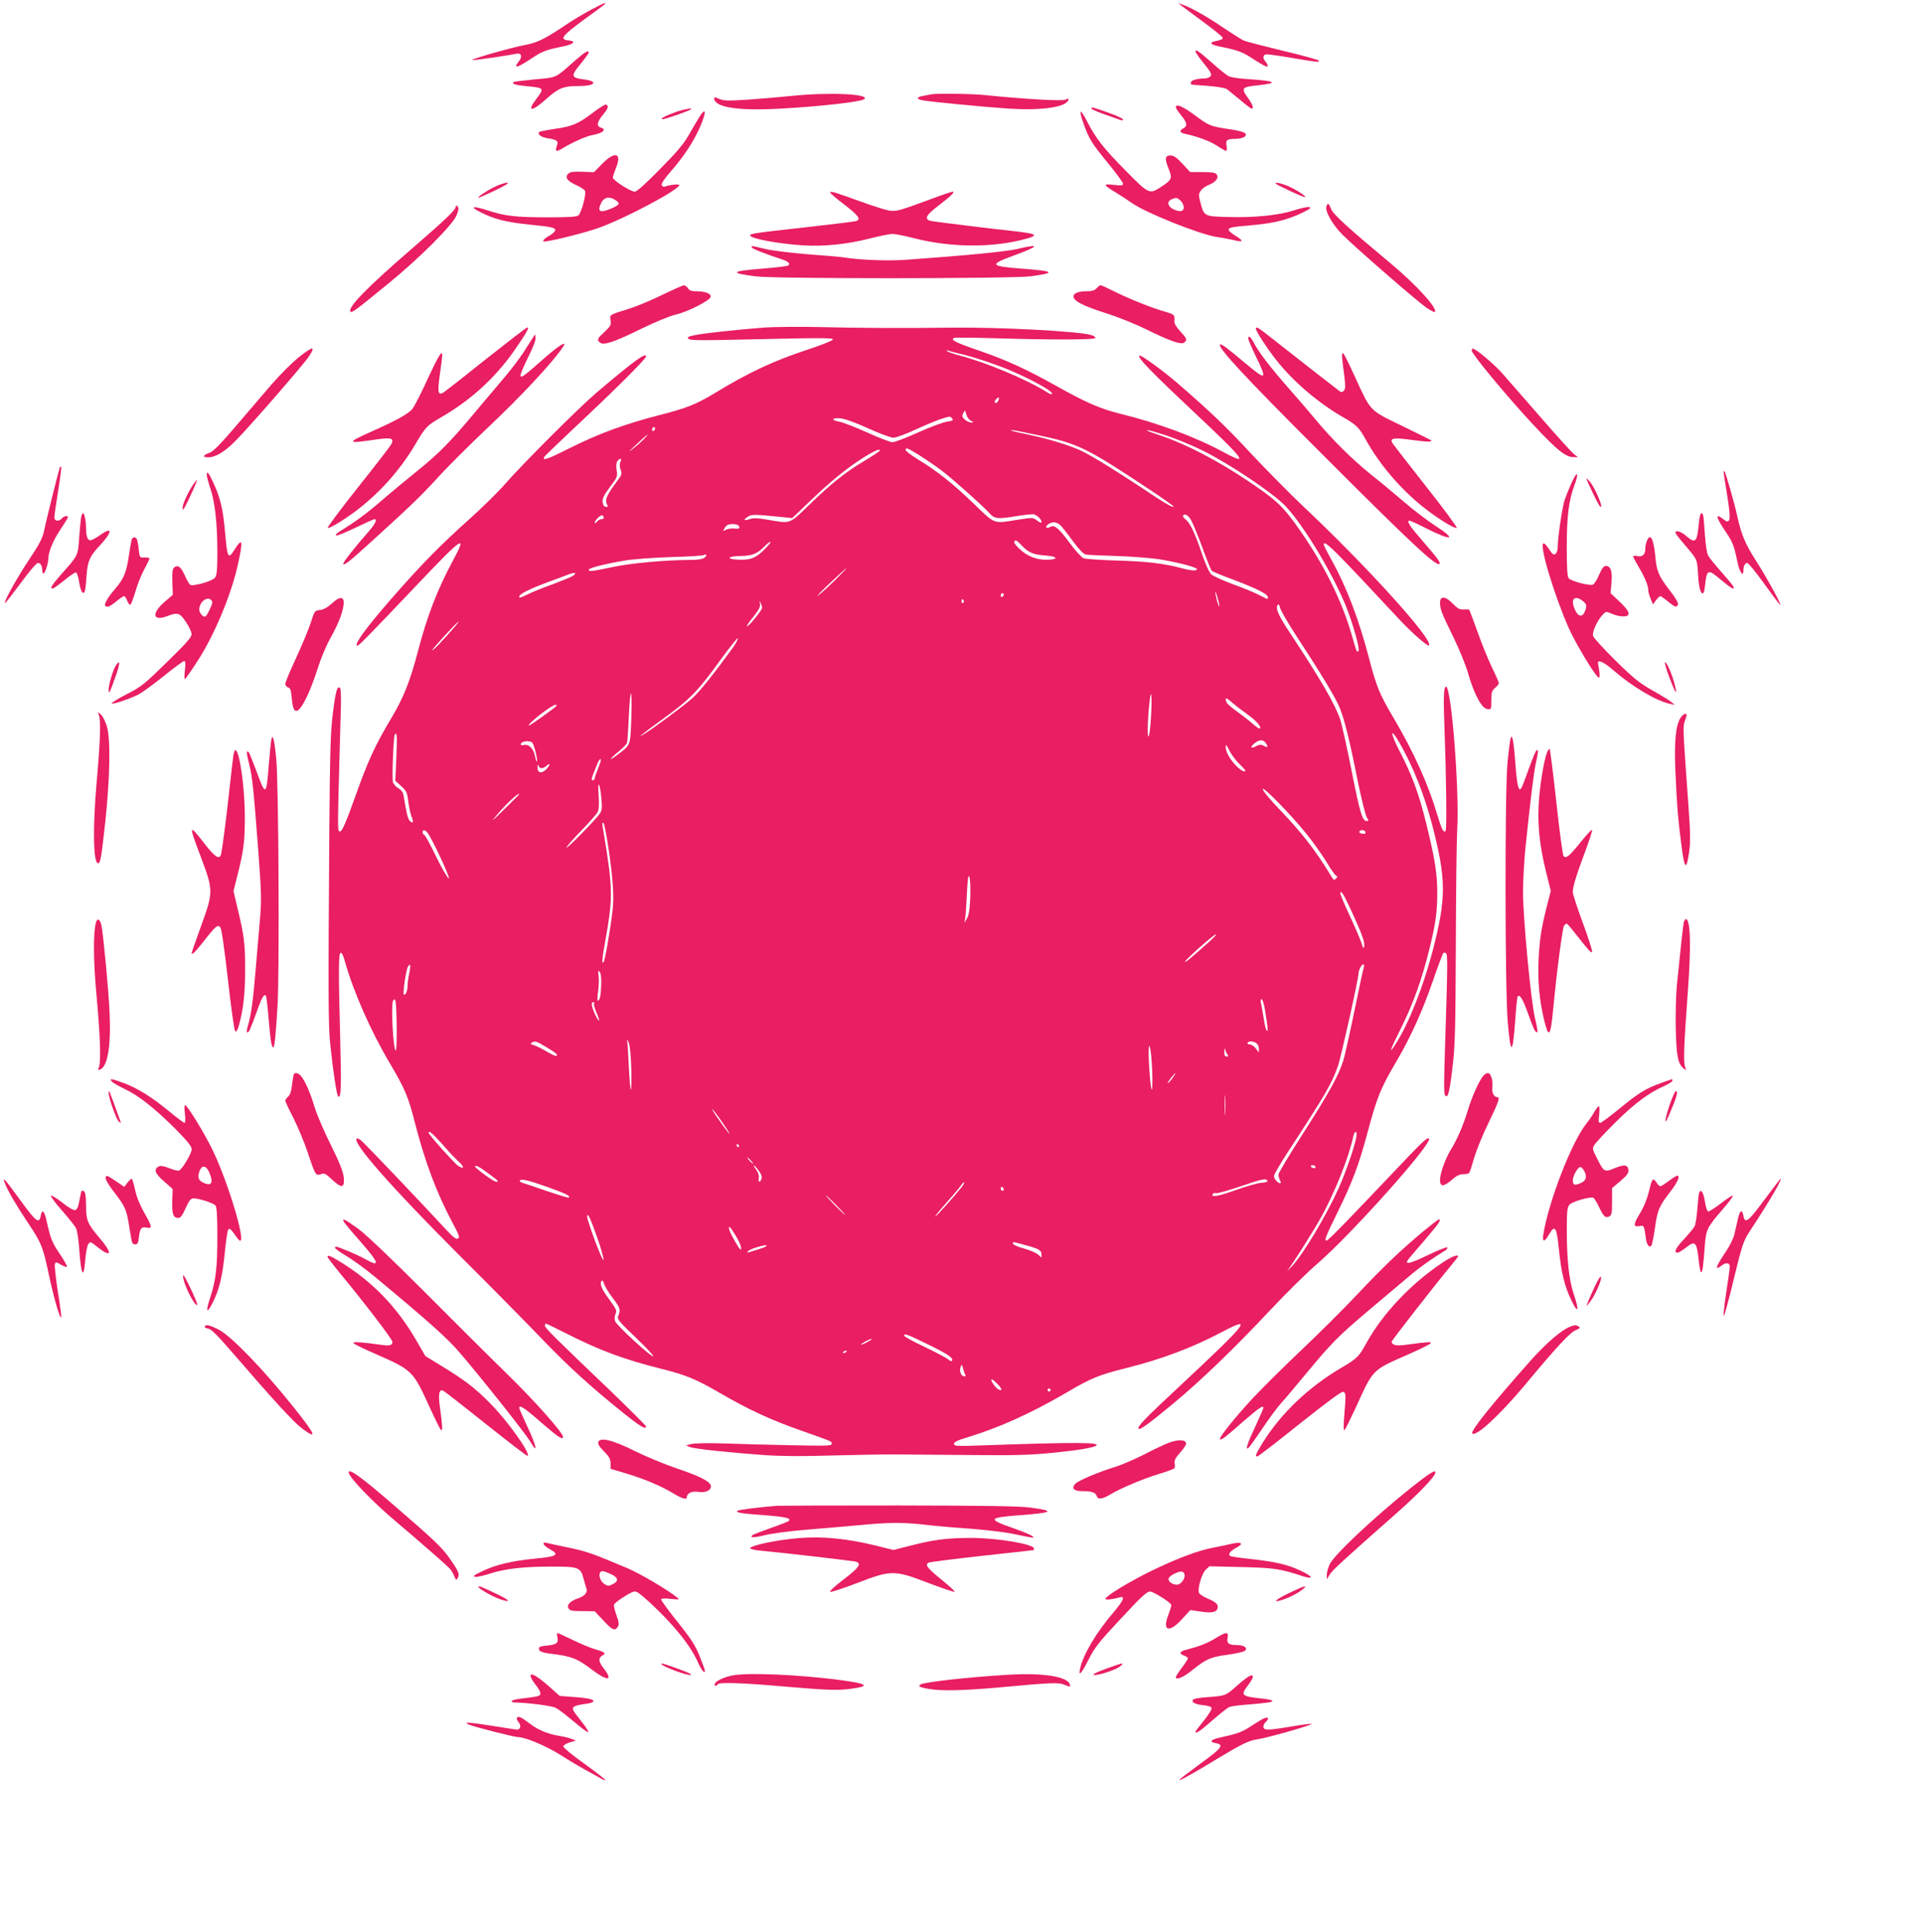 <?xml version="1.0" standalone="no"?>
<!DOCTYPE svg PUBLIC "-//W3C//DTD SVG 20010904//EN"
 "http://www.w3.org/TR/2001/REC-SVG-20010904/DTD/svg10.dtd">
<svg version="1.0" xmlns="http://www.w3.org/2000/svg"
 width="1274pt" height="1280pt" viewBox="0 0 1274 1280"
 preserveAspectRatio="xMidYMid meet">
<g transform="translate(0,1280) scale(0.1,-0.1)"
fill="#e91e63" stroke="none">
<path d="M3917 12736 c-47 -24 -133 -76 -191 -116 -122 -81 -168 -103 -252
-119 -90 -17 -359 -94 -346 -99 10 -3 232 29 294 42 31 7 40 -18 18 -47 -43
-54 -18 -50 77 13 77 51 100 60 212 82 71 14 91 35 39 40 -64 6 -46 30 101
138 78 56 141 103 141 106 0 8 -10 4 -93 -40z"/>
<path d="M7830 12760 c14 -11 80 -60 148 -110 67 -49 122 -94 122 -100 0 -11
-7 -14 -53 -24 -40 -9 -25 -23 41 -36 118 -24 144 -34 224 -87 48 -31 84 -50
86 -43 2 6 -3 19 -12 29 -24 27 -20 51 8 51 14 0 91 -11 172 -25 164 -28 178
-29 170 -16 -4 5 -111 35 -239 65 -127 31 -243 61 -256 67 -13 5 -78 46 -143
90 -115 77 -210 130 -266 149 l-27 10 25 -20z"/>
<path d="M7920 12459 c0 -6 25 -43 56 -80 47 -58 54 -72 44 -84 -7 -8 -25 -15
-40 -15 -49 0 -90 -12 -90 -26 0 -8 1 -14 3 -15 1 0 50 -4 110 -8 62 -5 115
-14 126 -22 10 -8 49 -40 87 -71 37 -32 72 -58 76 -58 16 0 7 28 -22 68 -50
69 -45 76 66 87 140 15 116 29 -71 41 -55 3 -111 12 -125 19 -14 7 -61 45
-105 84 -90 80 -115 98 -115 80z"/>
<path d="M3809 12398 c-135 -119 -115 -110 -266 -124 -74 -7 -138 -15 -141
-18 -12 -12 10 -19 87 -27 117 -11 118 -13 66 -82 -69 -90 -34 -91 65 -2 81
72 112 85 215 85 110 0 132 32 31 44 -83 11 -86 22 -21 101 30 37 55 71 55 76
0 20 -23 6 -91 -53z"/>
<path d="M5240 12164 c-69 -7 -196 -18 -282 -24 -135 -9 -163 -8 -194 5 -32
13 -35 13 -32 -2 11 -56 165 -78 437 -63 273 15 540 46 558 64 35 34 -240 46
-487 20z"/>
<path d="M6170 12175 c-8 -2 -32 -6 -52 -10 -45 -7 -49 -21 -10 -29 49 -10
424 -46 579 -56 220 -13 376 10 391 58 4 11 0 12 -18 2 -21 -11 -258 2 -535
30 -84 9 -321 12 -355 5z"/>
<path d="M3929 12054 c-97 -74 -136 -91 -253 -108 -54 -8 -100 -17 -103 -20
-15 -15 11 -35 54 -42 63 -9 75 -18 62 -51 -14 -37 -3 -41 39 -15 62 38 156
80 197 87 70 13 97 37 55 50 -30 9 -24 38 15 85 34 41 40 60 19 67 -6 2 -44
-22 -85 -53z"/>
<path d="M7790 12089 c0 -6 16 -30 35 -53 40 -49 44 -71 15 -86 -28 -15 -25
-29 8 -36 84 -18 163 -47 212 -78 30 -20 59 -36 64 -36 4 0 5 15 2 34 -7 39 3
46 63 46 20 0 45 6 55 13 29 22 -1 37 -107 52 -121 19 -126 21 -225 94 -77 57
-122 76 -122 50z"/>
<path d="M7230 12082 c0 -5 39 -23 88 -40 48 -17 95 -34 105 -37 9 -4 17 -3
17 3 0 6 -37 23 -82 40 -116 41 -128 45 -128 34z"/>
<path d="M4475 12057 c-71 -26 -108 -46 -84 -47 15 0 180 57 188 66 12 11 -51
0 -104 -19z"/>
<path d="M4633 12024 c-17 -27 -50 -83 -73 -124 -32 -56 -81 -113 -189 -222
-93 -95 -152 -148 -166 -148 -27 0 -145 76 -145 93 0 8 10 37 21 65 41 99 -7
113 -91 27 l-55 -56 -77 3 c-60 2 -81 -1 -93 -13 -25 -24 -7 -49 52 -75 29
-13 56 -31 59 -39 9 -22 -25 -148 -44 -162 -11 -10 -69 -13 -206 -13 -210 0
-284 9 -395 46 -94 31 -124 27 -55 -8 95 -50 174 -70 339 -87 132 -13 160 -19
163 -33 2 -10 -12 -24 -37 -39 -36 -20 -53 -39 -35 -39 41 0 283 61 369 93
183 68 525 251 525 281 0 8 -63 2 -94 -10 -9 -4 -18 0 -22 9 -4 10 17 42 58
89 77 88 134 171 175 253 60 119 71 197 16 109z m-555 -550 c32 -22 28 -30
-24 -54 -81 -35 -101 -23 -69 40 18 34 56 40 93 14z"/>
<path d="M7176 11988 c39 -109 53 -132 163 -267 56 -68 101 -130 101 -138 0
-12 -11 -14 -61 -8 -75 9 -72 1 14 -51 34 -21 82 -52 107 -70 93 -65 445 -206
560 -224 41 -6 94 -16 118 -22 59 -15 63 -4 8 29 -25 15 -46 33 -46 40 0 16
17 19 165 32 135 12 227 35 324 82 53 26 61 33 43 37 -12 2 -57 -8 -100 -22
-98 -32 -258 -49 -434 -44 -159 4 -161 5 -184 92 -14 52 -14 60 1 82 9 14 34
32 56 40 46 19 67 48 48 70 -8 10 -34 14 -93 14 l-81 0 -51 55 c-37 40 -58 55
-78 55 -38 0 -41 -21 -15 -85 27 -66 24 -76 -47 -122 -79 -53 -82 -51 -240
110 -144 145 -197 214 -253 325 -17 34 -36 62 -41 62 -5 0 2 -33 16 -72z m643
-515 c11 -10 22 -29 23 -43 4 -32 -27 -38 -71 -15 -37 19 -41 52 -8 65 31 12
32 12 56 -7z"/>
<path d="M3275 11561 c-56 -28 -118 -70 -104 -71 4 0 53 22 110 49 71 34 96
50 79 50 -14 1 -52 -12 -85 -28z"/>
<path d="M8450 11585 c0 -7 192 -97 197 -91 6 5 -43 39 -92 63 -43 22 -105 39
-105 28z"/>
<path d="M5500 11524 c1 -5 42 -41 93 -79 93 -72 112 -97 81 -109 -10 -4 -157
-22 -328 -41 -359 -40 -376 -43 -376 -55 0 -21 191 -56 353 -66 141 -8 294 8
444 47 63 16 129 29 146 29 18 0 85 -13 149 -30 232 -58 489 -62 701 -11 128
31 119 41 -50 60 -144 15 -496 59 -540 66 -54 10 -42 37 45 103 83 64 112 92
93 92 -6 0 -71 -22 -143 -49 -218 -80 -229 -83 -278 -76 -25 4 -112 32 -195
62 -167 61 -195 69 -195 57z"/>
<path d="M8787 11430 c-8 -33 43 -121 107 -185 88 -88 492 -439 554 -482 28
-20 55 -33 58 -30 21 21 -122 179 -285 315 -297 248 -390 333 -403 368 -14 39
-23 43 -31 14z"/>
<path d="M3020 11433 c0 -23 -56 -77 -303 -291 -298 -258 -419 -384 -394 -408
8 -8 41 16 247 185 210 171 432 393 456 457 13 34 14 48 6 56 -9 9 -12 9 -12
1z"/>
<path d="M4980 11161 c0 -8 94 -45 202 -80 42 -14 57 -29 38 -41 -7 -4 -84
-13 -171 -20 -209 -17 -219 -28 -44 -51 123 -17 1691 -16 1820 0 177 23 163
35 -56 51 -215 17 -219 26 -44 90 163 60 168 77 13 40 -75 -17 -315 -41 -731
-71 -125 -9 -309 -2 -422 16 -16 3 -120 12 -230 20 -110 9 -237 24 -283 35
-97 23 -92 23 -92 11z"/>
<path d="M4385 10845 c-71 -35 -168 -75 -215 -90 -134 -41 -132 -40 -125 -77
5 -30 1 -38 -39 -76 -50 -46 -53 -53 -31 -72 24 -20 93 3 270 90 94 46 189 85
230 95 81 19 228 93 233 118 4 22 -35 37 -94 37 -33 0 -47 5 -56 20 -7 11 -20
20 -28 19 -8 0 -73 -29 -145 -64z"/>
<path d="M7265 10890 c-14 -15 -31 -20 -70 -20 -62 0 -95 -20 -79 -47 15 -27
83 -58 226 -103 70 -23 180 -67 245 -99 164 -81 239 -107 258 -91 22 18 19 26
-26 75 -26 28 -40 52 -39 67 4 42 0 45 -62 63 -84 23 -240 86 -338 135 -44 22
-83 40 -88 40 -5 0 -17 -9 -27 -20z"/>
<path d="M5065 10630 c-188 -15 -405 -38 -463 -51 -41 -8 -51 -14 -42 -23 13
-13 60 -13 579 -1 312 7 383 6 379 -5 -2 -7 -76 -36 -163 -65 -228 -75 -392
-151 -625 -293 -118 -71 -182 -97 -371 -145 -227 -59 -397 -122 -588 -218
-145 -73 -182 -86 -164 -55 5 7 94 93 198 191 260 243 475 457 475 473 0 29
-77 -27 -325 -237 -120 -102 -498 -480 -609 -608 -43 -50 -147 -152 -230 -227
-199 -178 -330 -311 -529 -540 -159 -183 -237 -289 -223 -304 8 -7 47 33 416
421 288 303 317 321 221 143 -102 -189 -170 -364 -232 -601 -53 -202 -96 -310
-181 -451 -104 -175 -150 -274 -237 -519 -58 -162 -84 -221 -97 -224 -16 -3
-17 13 -11 265 4 148 10 362 13 475 5 151 4 208 -5 213 -18 11 -29 -30 -47
-181 -14 -112 -18 -250 -22 -738 -8 -1148 -7 -1316 6 -1445 18 -175 43 -339
53 -346 19 -11 21 63 13 380 -12 452 -12 568 3 573 7 3 18 -20 27 -54 57 -203
171 -462 297 -675 102 -173 124 -224 168 -398 67 -260 143 -462 247 -658 48
-89 52 -103 37 -109 -12 -5 -33 11 -77 59 -167 181 -542 575 -563 591 -13 11
-27 17 -30 13 -29 -28 225 -317 665 -758 219 -218 471 -474 562 -569 173 -181
330 -323 537 -489 115 -92 153 -115 153 -91 0 5 -105 109 -232 232 -380 363
-438 421 -438 435 0 8 3 14 6 14 4 0 68 -31 143 -69 217 -110 380 -170 624
-231 164 -41 228 -68 387 -160 187 -109 336 -178 535 -248 218 -77 205 -72
205 -89 0 -13 -34 -14 -267 -9 -148 3 -349 8 -448 12 -106 3 -194 2 -215 -4
l-35 -9 26 -11 c31 -12 254 -36 489 -53 113 -8 253 -9 445 -3 154 4 354 8 445
7 91 -1 318 -3 505 -4 266 -3 377 1 510 14 173 17 268 33 295 47 43 24 -140
25 -752 3 -170 -6 -188 -5 -188 10 0 12 24 24 88 43 213 65 424 160 663 300
156 92 210 114 385 158 244 61 442 136 643 242 206 109 169 62 -281 -358 -237
-221 -287 -273 -274 -285 9 -9 72 37 231 169 182 151 399 360 645 622 101 108
241 246 310 305 227 197 765 799 737 827 -11 11 -42 -19 -257 -246 -290 -306
-411 -430 -421 -430 -17 0 -8 24 75 193 94 191 138 308 192 508 67 252 89 306
201 496 89 152 168 327 234 518 34 99 66 184 71 190 5 5 12 5 20 -3 8 -8 8
-108 -2 -409 -16 -504 -16 -521 -3 -534 17 -17 29 39 49 216 14 124 17 260 19
785 1 349 5 691 9 760 16 250 -38 950 -74 950 -16 0 -18 -74 -10 -287 12 -318
16 -660 7 -669 -14 -14 -26 11 -56 111 -59 200 -159 420 -288 637 -93 157
-115 211 -162 393 -69 263 -150 477 -252 659 -27 49 -49 93 -49 97 0 37 58
-20 509 -504 77 -82 180 -172 188 -164 33 34 -405 519 -835 924 -84 79 -238
235 -342 346 -167 180 -274 282 -490 469 -100 86 -241 188 -251 182 -17 -10
70 -101 366 -379 336 -316 365 -355 191 -261 -186 101 -434 193 -686 255 -132
33 -224 73 -415 180 -202 113 -338 176 -514 236 -166 57 -204 77 -164 87 10 2
126 1 258 -3 400 -12 677 -11 673 3 -3 7 -17 15 -32 19 -93 25 -607 52 -926
48 -343 -4 -593 -3 -870 4 -135 3 -299 1 -365 -3z m1279 -170 c95 -21 252 -73
353 -116 136 -58 273 -134 273 -151 0 -9 -12 -6 -38 11 -130 82 -407 198 -577
241 -38 10 -74 23 -80 28 -7 7 -3 8 9 3 11 -4 38 -11 60 -16z m270 -314 c-6
-16 -24 -23 -24 -8 0 10 22 33 27 28 2 -2 1 -11 -3 -20z m-182 -134 c22 -10
22 -11 2 -11 -11 -1 -30 8 -42 19 -19 18 -20 24 -10 43 11 22 12 21 20 -9 4
-17 18 -36 30 -42z m-123 14 c9 -11 3 -14 -35 -20 -25 -3 -111 -35 -191 -71
-79 -36 -156 -65 -170 -65 -14 0 -90 29 -169 65 -78 35 -161 67 -183 71 -58 9
-52 28 7 22 29 -3 100 -28 183 -66 75 -34 150 -62 168 -62 17 0 86 25 154 57
101 47 187 79 218 82 4 1 12 -5 18 -13z m-1969 -65 c0 -6 -4 -13 -10 -16 -5
-3 -10 1 -10 9 0 9 5 16 10 16 6 0 10 -4 10 -9z m2526 -42 c275 -57 327 -82
752 -364 89 -59 161 -110 158 -112 -7 -8 -65 26 -203 119 -169 112 -323 208
-399 246 -73 37 -224 84 -364 113 -98 20 -129 29 -102 29 6 0 77 -14 158 -31z
m860 -4 c60 -20 168 -64 239 -99 177 -87 473 -285 553 -371 122 -130 316 -453
402 -669 46 -117 91 -279 80 -290 -11 -11 -11 -10 -45 108 -65 227 -187 471
-349 701 -107 153 -153 195 -351 327 -194 129 -400 236 -555 288 -52 18 -97
34 -99 36 -11 10 24 1 125 -31z m-3457 -21 c-13 -14 -46 -44 -74 -66 -37 -30
-33 -23 20 26 70 67 99 88 54 40z m1821 -110 c41 -26 109 -72 150 -103 71 -54
273 -234 315 -281 33 -38 56 -40 172 -21 59 10 114 16 123 13 24 -8 50 -34 50
-49 0 -10 -8 -8 -29 8 -29 21 -30 21 -130 5 -163 -26 -145 -33 -291 108 -140
135 -247 219 -370 293 -44 27 -79 54 -80 61 0 19 11 15 90 -34z m-264 27 c-3
-4 -48 -34 -100 -65 -123 -73 -221 -151 -366 -292 -133 -129 -120 -124 -271
-98 -68 12 -98 13 -121 5 -40 -14 -47 -7 -14 15 27 17 33 17 228 -2 l66 -7
123 117 c137 132 248 221 359 290 69 43 109 58 96 37z m-1715 -70 c-7 -13 -7
-29 0 -51 10 -29 9 -36 -19 -73 -71 -95 -85 -126 -73 -153 10 -22 9 -25 -6
-22 -12 2 -19 14 -21 33 -2 23 10 46 49 98 49 65 51 70 44 113 -4 30 -2 50 6
60 17 21 31 17 20 -5z m-111 -372 c0 -5 -7 -9 -16 -9 -9 0 -23 -8 -30 -17 -7
-10 -14 -13 -14 -7 0 16 40 55 51 49 5 -4 9 -10 9 -16z m3890 -13 c11 -19 45
-101 75 -182 29 -81 58 -151 63 -156 5 -5 69 -32 143 -59 154 -58 229 -96 229
-116 0 -8 -3 -13 -7 -11 -5 2 -30 15 -58 29 -27 14 -103 45 -169 69 -65 24
-129 53 -141 64 -13 12 -38 66 -60 131 -47 140 -80 210 -110 233 -13 11 -21
22 -18 26 14 14 33 4 53 -28z m-858 -43 c14 -16 50 -63 81 -105 35 -48 66 -79
79 -82 13 -3 104 -7 203 -10 99 -3 225 -13 280 -21 118 -18 255 -54 255 -66 0
-13 -38 -11 -100 6 -113 31 -241 46 -430 51 -107 3 -206 10 -221 15 -14 6 -55
50 -94 104 -73 98 -99 120 -129 103 -25 -14 -35 1 -12 18 30 21 60 17 88 -13z
m-2134 -4 c2 -12 -5 -14 -32 -11 -18 2 -44 -1 -56 -8 -20 -11 -21 -10 -11 8
13 25 28 31 66 29 18 -1 31 -8 33 -18z m1863 -115 c50 -54 80 -68 156 -74 80
-5 103 -23 38 -28 -70 -6 -136 15 -187 59 -27 22 -48 47 -48 55 0 21 14 17 41
-12z m-1696 -34 c-57 -58 -96 -73 -178 -68 -80 4 -67 23 18 24 78 1 113 15
159 63 17 17 34 31 40 31 6 0 -12 -23 -39 -50z m-399 -56 c-13 -9 -45 -14 -90
-14 -159 0 -396 -21 -516 -47 -146 -30 -153 -31 -160 -19 -6 11 104 39 240 62
52 9 190 19 307 23 116 3 215 9 219 14 4 4 10 4 13 1 3 -3 -3 -12 -13 -20z
m860 -154 c-46 -45 -95 -89 -108 -97 -13 -8 24 30 82 85 58 55 106 99 108 97
1 -1 -36 -39 -82 -85z m-1729 35 c-10 -7 -71 -32 -135 -56 -65 -23 -138 -53
-164 -66 -51 -25 -58 -27 -58 -15 0 15 69 50 180 91 63 24 131 49 150 56 40
15 54 10 27 -10z m4281 -200 c0 -11 -6 3 -14 30 -7 28 -13 55 -13 60 2 17 27
-69 27 -90z m-1428 76 c0 -6 -4 -13 -10 -16 -5 -3 -10 1 -10 9 0 9 5 16 10 16
6 0 10 -4 10 -9z m-265 -40 c3 -5 1 -12 -5 -16 -5 -3 -10 1 -10 9 0 18 6 21
15 7z m-1336 -48 c1 -14 -87 -123 -100 -123 -5 0 13 28 41 62 38 48 48 67 45
87 -5 22 -4 23 4 6 5 -11 10 -25 10 -32z m3548 -200 c156 -238 253 -399 279
-464 31 -76 66 -216 118 -479 25 -122 52 -232 61 -246 13 -21 14 -24 0 -24
-29 0 -44 48 -99 325 -30 154 -65 309 -76 345 -34 102 -129 267 -337 581 -77
117 -96 163 -76 183 5 4 11 -6 14 -23 4 -17 56 -106 116 -198z m-5588 70 c-76
-88 -140 -155 -145 -151 -4 5 164 188 173 188 3 0 -10 -17 -28 -37z m1845
-136 c-128 -176 -218 -289 -266 -332 -53 -48 -260 -202 -323 -240 -56 -35 -10
2 137 109 170 123 224 179 373 386 61 83 111 146 113 140 2 -5 -13 -34 -34
-63z m-671 -444 c-6 -200 -5 -196 -71 -248 -75 -59 -90 -58 -19 1 31 25 58 53
61 62 3 10 8 88 12 174 4 87 10 155 14 153 4 -3 6 -67 3 -142z m3442 -20 c-4
-68 -11 -123 -16 -123 -10 0 -5 127 8 240 11 90 16 17 8 -117z m635 27 c62
-44 98 -85 87 -97 -4 -3 -23 10 -44 28 -21 19 -68 56 -104 82 -37 26 -70 54
-73 63 -13 34 -4 35 32 3 21 -19 67 -54 102 -79z m-4575 51 c-25 -23 -177
-132 -181 -128 -11 10 150 136 176 137 8 0 10 -3 5 -9z m-1059 -338 l-7 -156
39 -36 c36 -33 40 -43 47 -101 4 -36 14 -80 21 -99 16 -38 11 -52 -11 -30 -13
13 -23 54 -40 161 -4 28 -14 42 -36 55 -16 10 -33 29 -36 42 -7 28 4 298 12
312 15 24 17 -3 11 -148z m6646 95 c90 -157 164 -343 218 -550 91 -354 92
-474 5 -815 -64 -247 -160 -491 -249 -631 -51 -80 -36 -37 38 110 77 155 136
318 184 513 43 171 54 253 54 379 0 128 -16 227 -72 455 -49 200 -93 320 -175
479 -66 126 -68 172 -3 60z m-881 -9 c11 -22 6 -24 -22 -9 -14 8 -27 7 -49 -5
-33 -17 -40 -7 -12 17 35 31 65 30 83 -3z m-4864 9 c13 -16 37 -117 30 -124
-2 -3 -8 12 -12 33 -9 51 -41 84 -72 77 -13 -4 -23 -2 -23 4 0 22 62 29 77 10z
m4680 -136 c24 -23 43 -45 43 -47 0 -16 -31 0 -62 33 -42 43 -68 92 -68 124 1
18 6 13 23 -22 12 -25 41 -64 64 -88z m-4243 -29 c-13 -32 -24 -64 -24 -70 0
-14 -20 -18 -20 -4 0 5 7 26 16 47 9 22 20 49 25 62 5 12 13 22 18 22 5 0 -2
-26 -15 -57z m-377 -3 c9 0 25 7 35 17 27 25 22 0 -6 -27 -31 -28 -56 -21 -55
17 1 17 3 21 6 11 2 -10 12 -18 20 -18z m397 -200 c6 -63 4 -79 -11 -102 -27
-39 -214 -230 -220 -224 -3 3 39 52 94 108 55 57 106 114 112 127 9 17 11 49
7 110 -4 53 -3 80 2 71 6 -8 13 -49 16 -90z m4676 -241 c43 -53 100 -135 129
-182 28 -47 57 -88 64 -90 9 -3 9 -8 -2 -18 -11 -12 -15 -11 -25 5 -108 179
-200 298 -352 456 -56 58 -104 116 -108 130 -9 33 191 -172 294 -301z m-5220
268 c0 -1 -46 -47 -102 -102 -78 -77 -90 -86 -50 -39 66 79 152 158 152 141z
m589 -342 c31 -207 40 -331 30 -421 -13 -120 -51 -338 -60 -349 -14 -15 -11
20 16 170 36 201 40 287 21 445 -10 74 -24 170 -32 214 -17 92 -17 104 -5 91
5 -6 18 -73 30 -150z m-1198 89 c29 -35 155 -304 142 -304 -7 0 -45 65 -84
145 -38 80 -74 145 -80 145 -5 0 -9 7 -9 15 0 19 14 19 31 -1z m6213 7 c8 -13
-3 -19 -24 -14 -11 3 -17 9 -14 14 7 11 31 12 38 0z m-2616 -436 c-3 -80 -9
-118 -22 -140 l-17 -30 6 35 c3 19 8 93 11 165 5 96 9 123 16 105 6 -14 8 -74
6 -135z m2517 -73 c74 -161 97 -220 93 -250 -3 -23 -6 -19 -20 25 -10 28 -45
110 -78 180 -33 71 -60 135 -60 141 0 31 19 2 65 -96z m-930 -218 c-114 -103
-168 -148 -164 -136 6 17 191 181 204 181 6 0 -12 -20 -40 -45z m-5304 -214
c-6 -28 -11 -65 -11 -83 0 -33 -15 -66 -25 -56 -7 8 14 159 27 182 16 31 21
11 9 -43z m6325 44 c-4 -9 -31 -136 -61 -283 -30 -146 -64 -298 -75 -336 -31
-101 -96 -218 -273 -494 -86 -134 -157 -253 -157 -263 0 -11 5 -28 10 -39 7
-12 7 -19 1 -19 -16 0 -41 30 -41 48 0 10 41 80 91 157 255 390 294 459 334
575 21 62 135 575 135 608 0 22 20 62 31 62 6 0 8 -7 5 -16z m-5053 -116 c-2
-74 -9 -108 -22 -108 -4 0 -4 26 1 58 5 31 7 77 4 102 -5 35 -4 42 6 32 9 -9
12 -38 11 -84z m-1355 -268 c1 -96 -1 -170 -6 -170 -17 0 -33 305 -18 329 17
27 21 0 24 -159z m5751 108 c21 -127 23 -148 14 -148 -5 0 -14 37 -21 83 -7
45 -16 92 -19 105 -3 12 -1 22 5 22 5 0 15 -28 21 -62z m-4443 33 c-4 -5 3
-30 14 -56 28 -65 24 -81 -6 -20 -25 54 -31 85 -13 85 5 0 8 -4 5 -9z m246
-428 c2 -79 1 -143 -3 -143 -3 0 -9 70 -13 155 -4 86 -9 163 -12 173 -2 9 2 4
10 -13 9 -20 15 -78 18 -172z m-566 141 c68 -41 80 -51 71 -60 -3 -4 -34 10
-67 30 -34 20 -73 39 -87 42 -18 5 -21 9 -11 15 21 14 31 11 94 -27z m4705 26
c11 -7 19 -21 19 -37 l0 -26 -21 27 c-11 14 -29 26 -40 26 -11 0 -17 5 -14 10
8 13 31 13 56 0z m-688 -177 c3 -73 2 -133 -2 -133 -8 0 -21 155 -21 245 1
101 17 19 23 -112z m499 100 c8 -10 6 -13 -6 -13 -12 0 -16 9 -15 33 1 21 3
25 6 12 3 -11 10 -26 15 -32z m-362 -153 c-11 -16 -26 -33 -32 -36 -7 -4 1 9
16 29 34 44 46 50 16 7z m347 -237 c-2 -32 -3 -8 -3 52 0 61 1 87 3 58 2 -29
2 -78 0 -110z m-3316 -83 c28 -41 39 -61 24 -45 -14 17 -48 64 -76 105 -28 41
-39 62 -24 45 14 -16 49 -64 76 -105z m-1870 -122 c39 -46 88 -97 108 -115 39
-35 37 -54 -3 -28 -26 17 -196 207 -196 219 0 19 26 -3 91 -76z m6054 45 c-11
-62 -70 -231 -115 -333 -83 -184 -237 -441 -310 -519 -25 -26 -38 -38 -29 -27
32 40 166 252 217 343 92 164 188 403 217 541 10 46 29 41 20 -5z m-4090 -53
c3 -5 1 -10 -4 -10 -6 0 -11 5 -11 10 0 6 2 10 4 10 3 0 8 -4 11 -10z m80
-100 c10 -11 16 -20 13 -20 -3 0 -13 9 -23 20 -10 11 -16 20 -13 20 3 0 13 -9
23 -20z m-1730 -92 c58 -43 62 -48 42 -48 -17 0 -148 96 -140 103 8 8 32 -6
98 -55z m1780 27 c18 -23 25 -41 20 -55 -9 -28 -23 -25 -18 4 3 16 -3 36 -17
55 -29 42 -17 39 15 -4z m3690 25 c3 -5 -1 -10 -9 -10 -8 0 -18 5 -21 10 -3 6
1 10 9 10 8 0 18 -4 21 -10z m-5074 -140 c110 -40 138 -54 128 -65 -3 -3 -68
17 -145 43 -77 27 -150 51 -163 55 -12 3 -20 10 -17 15 8 14 60 1 197 -48z
m4756 45 c2 -5 -16 -11 -40 -12 -23 -1 -100 -23 -170 -48 -117 -42 -168 -51
-152 -26 3 6 12 8 20 5 7 -3 80 17 162 45 146 50 173 56 180 36z m-2028 -43
c-59 -73 -165 -191 -172 -191 -5 -1 27 39 72 89 44 49 88 101 97 115 9 14 19
23 21 21 3 -3 -5 -18 -18 -34z m281 -13 c0 -5 -4 -9 -10 -9 -5 0 -10 7 -10 16
0 8 5 12 10 9 6 -3 10 -10 10 -16z m-1110 -104 c35 -36 62 -65 59 -65 -2 0
-34 29 -69 65 -35 36 -62 65 -59 65 2 0 34 -29 69 -65z m-1585 -210 c25 -71
45 -140 43 -153 -3 -23 -108 257 -108 288 0 32 21 -11 65 -135z m919 8 c20
-32 36 -69 36 -83 0 -19 -9 -10 -40 44 -35 60 -49 96 -36 96 3 0 21 -26 40
-57z m1923 -64 c88 -24 103 -33 103 -62 l0 -20 -22 20 c-13 12 -54 29 -92 40
-38 10 -71 24 -74 31 -5 16 -6 16 85 -9z m-1722 -7 c-6 -5 -30 -14 -54 -21
-23 -7 -50 -15 -59 -18 -10 -4 -13 -2 -8 5 4 6 28 18 54 26 54 17 80 20 67 8z
m-1014 -345 c50 -66 52 -75 33 -121 -6 -16 15 -41 116 -137 68 -65 121 -121
118 -125 -11 -10 -248 208 -254 234 -4 13 -2 34 4 47 10 21 4 32 -43 97 -51
68 -65 105 -48 122 4 4 11 -5 15 -21 4 -15 31 -59 59 -96z m2093 -308 c129
-63 168 -90 151 -107 -3 -3 -13 2 -23 11 -10 9 -80 46 -155 82 -75 35 -137 69
-137 75 0 17 15 12 164 -61z m-404 21 c-19 -11 -39 -19 -45 -19 -5 0 6 8 25
19 19 11 40 19 45 19 6 0 -6 -8 -25 -19z m-140 -64 c0 -2 -7 -7 -16 -10 -8 -3
-12 -2 -9 4 6 10 25 14 25 6z m785 -155 c5 -9 2 -12 -11 -9 -21 3 -30 39 -18
66 5 13 8 10 14 -14 4 -17 10 -36 15 -43z m215 -63 c30 -32 32 -45 7 -35 -20
7 -61 67 -47 67 6 0 24 -14 40 -32z m350 -38 c0 -5 -4 -10 -10 -10 -5 0 -10 5
-10 10 0 6 5 10 10 10 6 0 10 -4 10 -10z"/>
<path d="M3224 10424 c-142 -114 -269 -213 -282 -222 -40 -26 -45 -6 -28 117
9 61 16 118 16 126 0 39 -24 1 -95 -152 -42 -93 -88 -183 -102 -201 -25 -33
-102 -76 -295 -162 -141 -63 -135 -70 40 -44 115 17 134 12 115 -28 -6 -13
-106 -142 -222 -288 -116 -146 -206 -267 -200 -268 12 -5 100 48 182 109 159
119 295 271 395 439 72 122 79 130 176 186 201 116 366 269 494 457 76 112 90
137 75 137 -6 0 -126 -93 -269 -206z"/>
<path d="M8320 10622 c0 -16 76 -133 138 -211 111 -140 275 -280 436 -373 94
-54 109 -69 155 -152 89 -161 225 -321 375 -442 92 -74 210 -148 227 -142 6 2
-84 124 -201 272 -116 147 -216 277 -223 287 -23 37 2 41 128 24 102 -14 139
-15 124 -1 -2 2 -88 44 -192 95 -218 106 -203 90 -314 332 -37 82 -71 149 -75
149 -10 0 -10 -17 6 -133 10 -75 10 -102 1 -114 -8 -10 -17 -13 -26 -8 -11 8
-193 149 -484 378 -59 47 -75 55 -75 39z"/>
<path d="M3529 10560 c-9 -14 -37 -56 -61 -95 -25 -38 -76 -106 -114 -151 -38
-45 -127 -150 -198 -235 -173 -208 -247 -283 -395 -402 -69 -56 -177 -145
-239 -199 -100 -86 -162 -131 -277 -203 -17 -11 -24 -20 -17 -23 7 -2 64 21
128 52 64 31 120 56 125 56 20 0 6 -30 -38 -81 -96 -109 -175 -210 -169 -216
9 -9 42 17 187 149 262 238 325 299 439 423 63 70 210 216 326 326 231 217
454 458 508 547 21 35 -30 3 -115 -70 -144 -127 -161 -140 -170 -131 -5 5 16
58 47 120 34 67 54 119 52 134 l-3 24 -16 -25z"/>
<path d="M8270 10556 c0 -8 23 -61 50 -117 77 -157 70 -163 -63 -51 -125 105
-166 136 -174 129 -18 -18 165 -216 662 -712 606 -607 772 -762 792 -741 8 8
-14 39 -116 156 -84 97 -105 130 -82 130 5 0 54 -22 108 -50 174 -88 209 -78
61 17 -51 33 -145 104 -208 159 -63 54 -160 135 -215 178 -118 94 -261 235
-365 361 -41 50 -120 142 -176 205 -124 141 -201 241 -234 303 -25 47 -40 59
-40 33z"/>
<path d="M1973 10428 c-42 -35 -120 -113 -173 -174 -52 -61 -159 -186 -237
-277 -106 -124 -151 -169 -177 -178 -44 -16 -46 -29 -6 -29 49 0 110 37 185
114 84 84 444 498 480 552 51 75 28 72 -72 -8z"/>
<path d="M9750 10477 c0 -22 236 -307 406 -489 165 -177 218 -219 275 -217
l24 0 -24 17 c-13 9 -114 120 -224 247 -110 126 -226 259 -256 293 -51 58
-175 162 -193 162 -5 0 -8 -6 -8 -13z"/>
<path d="M395 9699 c-8 -23 -92 -359 -104 -421 -10 -44 -31 -86 -97 -184 -80
-120 -170 -281 -161 -290 2 -2 48 57 103 131 56 77 106 135 115 135 18 0 29
-20 29 -51 0 -10 4 -19 8 -19 10 0 32 67 32 97 0 45 33 125 80 194 27 41 50
77 50 81 0 14 -27 9 -40 -7 -19 -22 -50 -19 -50 6 0 11 11 90 25 176 14 86 23
158 20 161 -2 3 -7 -1 -10 -9z"/>
<path d="M11420 9669 c0 -8 9 -68 20 -134 30 -183 26 -214 -23 -175 -55 43
-50 14 13 -79 50 -74 57 -92 82 -210 12 -61 38 -96 38 -53 0 31 11 52 26 52 7
0 57 -61 110 -135 53 -74 101 -138 107 -142 16 -10 -86 177 -159 291 -71 111
-96 169 -124 294 -19 88 -78 293 -86 301 -2 2 -4 -2 -4 -10z"/>
<path d="M1370 9652 c0 -10 11 -50 24 -89 30 -89 46 -233 46 -421 0 -114 -3
-152 -15 -169 -16 -23 -145 -60 -165 -48 -6 4 -22 31 -35 61 -26 58 -46 74
-71 54 -12 -10 -14 -31 -12 -97 l3 -84 -58 -50 c-85 -75 -74 -127 19 -92 71
27 84 24 125 -37 21 -30 38 -67 38 -81 1 -21 -32 -58 -162 -185 -150 -147
-170 -164 -265 -212 -56 -29 -102 -57 -102 -62 0 -11 118 28 178 59 23 12 98
66 166 121 68 55 129 100 136 100 9 0 10 -16 5 -60 -4 -33 -4 -60 -1 -60 4 0
40 51 80 113 111 168 226 440 270 638 38 169 34 192 -20 108 -43 -69 -48 -59
-64 126 -13 142 -30 215 -75 313 -34 73 -45 86 -45 54z m22 -885 c-11 -24 -24
-47 -30 -51 -14 -9 -42 21 -42 45 0 49 51 90 78 64 12 -11 11 -20 -6 -58z"/>
<path d="M10414 9605 c-18 -39 -39 -91 -48 -117 -16 -48 -46 -251 -46 -312 0
-19 -6 -39 -14 -45 -12 -10 -20 -5 -42 28 -28 43 -44 52 -44 26 0 -88 123
-457 204 -610 67 -126 155 -265 168 -265 9 0 7 33 -5 93 -6 31 38 12 104 -46
126 -109 282 -201 374 -221 l30 -6 -22 18 c-12 11 -68 45 -125 77 -88 50 -124
79 -246 199 -78 77 -145 150 -148 163 -7 25 28 102 63 139 22 24 23 24 60 8
21 -10 54 -18 73 -18 58 -2 52 30 -20 97 l-60 57 6 68 c7 76 -4 112 -37 112
-14 0 -26 -15 -45 -59 -14 -33 -33 -62 -41 -65 -22 -9 -146 24 -160 42 -10 11
-13 69 -13 208 0 203 13 308 51 410 32 84 18 98 -17 19z m79 -793 c20 -18 21
-32 5 -67 -18 -40 -47 -29 -68 25 -27 67 8 90 63 42z"/>
<path d="M10510 9629 c0 -3 21 -51 47 -105 29 -61 48 -92 51 -81 4 21 -46 131
-76 167 -12 14 -21 22 -22 19z"/>
<path d="M1282 9593 c-33 -48 -72 -131 -72 -155 1 -21 2 -21 17 7 26 47 83
175 78 175 -2 0 -12 -12 -23 -27z"/>
<path d="M536 9363 c-3 -21 -8 -81 -12 -133 -7 -109 -8 -112 -111 -227 -69
-78 -85 -103 -64 -103 5 0 40 25 77 55 37 31 72 54 78 52 6 -2 16 -32 21 -67
10 -65 31 -90 39 -48 3 13 7 58 10 101 7 90 21 122 86 191 86 92 88 131 4 71
-27 -19 -56 -35 -65 -35 -19 0 -29 28 -29 81 0 48 -11 99 -20 99 -5 0 -11 -17
-14 -37z"/>
<path d="M11255 9333 c-12 -128 -22 -138 -85 -83 -34 29 -70 39 -70 21 0 -6
24 -38 53 -71 96 -113 90 -101 97 -210 5 -90 19 -134 36 -118 3 4 8 26 10 50
12 108 19 110 109 33 67 -56 94 -70 76 -37 -5 9 -42 53 -81 97 -39 44 -77 91
-84 105 -8 14 -17 76 -21 139 -4 63 -9 120 -12 128 -11 29 -22 9 -28 -54z"/>
<path d="M874 9229 c-3 -6 -12 -55 -20 -110 -16 -111 -34 -155 -94 -224 -45
-52 -72 -99 -63 -109 13 -13 32 -5 73 29 23 19 46 35 52 35 5 0 15 -14 21 -30
6 -17 16 -29 20 -27 5 1 20 41 34 87 13 47 40 113 59 148 19 34 34 67 34 71 0
5 -15 8 -32 7 -33 -1 -33 -1 -39 55 -3 31 -9 61 -13 68 -9 14 -23 14 -32 0z"/>
<path d="M10910 9214 c-6 -14 -10 -38 -10 -53 0 -36 -21 -54 -54 -45 -14 3
-26 2 -26 -3 0 -4 17 -38 39 -74 41 -71 61 -120 61 -151 0 -10 7 -35 16 -56
l15 -37 20 28 c12 15 24 27 29 27 4 0 27 -16 50 -35 47 -39 58 -42 67 -20 3
10 -18 46 -58 97 -71 93 -84 123 -93 227 -11 114 -34 153 -56 95z"/>
<path d="M2198 8801 c-30 -27 -55 -40 -78 -43 -34 -3 -36 -5 -61 -83 -14 -44
-58 -149 -97 -234 -40 -85 -72 -163 -72 -172 0 -10 8 -20 19 -24 15 -4 19 -19
24 -71 9 -115 40 -112 99 7 20 41 53 126 73 191 22 69 56 150 84 200 26 45 58
113 70 150 39 117 14 149 -61 79z"/>
<path d="M9547 8833 c-12 -11 -8 -59 9 -99 8 -22 44 -97 79 -169 35 -71 77
-176 93 -232 39 -135 89 -227 125 -231 27 -3 27 -3 27 57 0 53 3 64 25 83 14
12 25 26 25 32 0 5 -20 51 -44 100 -24 50 -68 156 -96 236 -29 80 -54 147 -56
150 -3 2 -19 3 -37 2 -26 -2 -40 5 -72 38 -37 38 -63 49 -78 33z"/>
<path d="M11055 8324 c39 -106 59 -141 44 -76 -14 63 -48 149 -65 163 -9 8 -2
-23 21 -87z"/>
<path d="M766 8388 c-18 -29 -46 -124 -46 -156 0 -36 5 -28 44 81 33 92 34
125 2 75z"/>
<path d="M656 8060 c13 -37 8 -180 -17 -458 -25 -294 -21 -522 11 -522 15 0
21 35 47 269 32 300 37 559 10 642 -10 31 -27 65 -39 75 -21 19 -21 19 -12 -6z"/>
<path d="M11135 8046 c-34 -52 -44 -159 -35 -366 11 -235 16 -297 37 -461 22
-180 35 -196 54 -62 9 64 8 125 -5 304 -38 533 -38 521 -22 567 13 36 13 42 1
42 -8 0 -21 -11 -30 -24z"/>
<path d="M1796 7889 c-3 -19 -10 -94 -16 -167 -15 -195 -21 -198 -80 -34 -24
64 -47 121 -51 126 -18 20 -17 -2 1 -74 22 -86 30 -168 62 -588 20 -271 21
-317 10 -445 -7 -78 -19 -221 -27 -317 -17 -208 -31 -314 -50 -377 -14 -47
-13 -65 4 -47 4 5 25 56 46 114 39 110 53 136 66 123 4 -4 12 -70 18 -146 13
-152 20 -197 31 -197 9 0 17 78 29 280 13 232 7 1477 -9 1635 -13 134 -25 173
-34 114z"/>
<path d="M10006 7899 c-3 -13 -11 -78 -18 -144 -19 -175 -18 -1510 1 -1728 20
-228 33 -220 51 32 5 74 12 136 14 139 16 15 35 -18 71 -118 37 -104 50 -129
61 -117 2 2 -5 42 -16 88 -27 107 -79 661 -80 834 0 72 7 200 15 285 33 322
57 517 71 578 16 74 17 82 5 82 -5 0 -27 -53 -50 -117 -23 -65 -46 -125 -51
-133 -19 -31 -29 9 -41 165 -11 153 -22 206 -33 154z"/>
<path d="M10249 7814 c-22 -57 -49 -228 -55 -343 -8 -144 7 -278 48 -445 l32
-129 -27 -106 c-37 -148 -46 -207 -54 -352 -6 -135 5 -264 36 -394 31 -128 43
-116 60 58 24 256 63 552 73 564 6 7 14 13 18 13 4 0 42 -46 86 -102 53 -69
80 -97 82 -86 2 10 -26 97 -62 194 -36 97 -66 189 -66 203 0 37 23 111 82 269
27 73 48 137 46 143 -2 6 -36 -31 -76 -81 -75 -93 -96 -110 -113 -93 -6 6 -27
166 -48 357 -21 191 -41 349 -44 353 -4 3 -11 -7 -18 -23z"/>
<path d="M1546 7793 c-3 -21 -15 -121 -26 -223 -24 -219 -49 -408 -56 -432
-11 -36 -41 -16 -109 72 -106 136 -107 130 -23 -92 82 -219 82 -228 0 -454
-34 -94 -62 -174 -62 -178 0 -18 22 4 85 84 75 96 88 106 105 85 8 -9 28 -150
50 -346 20 -181 42 -335 48 -341 8 -8 15 5 26 43 29 106 40 207 40 369 0 170
-6 218 -51 405 l-26 111 26 104 c42 166 49 225 49 390 0 192 -35 440 -63 440
-4 0 -10 -17 -13 -37z"/>
<path d="M636 6688 c-19 -65 -18 -253 3 -478 24 -259 31 -442 17 -479 -7 -18
-6 -23 4 -19 53 17 76 152 66 377 -6 147 -41 515 -54 579 -9 42 -27 52 -36 20z"/>
<path d="M11155 6688 c-5 -23 -25 -210 -46 -420 -6 -65 -9 -196 -7 -290 5
-179 14 -226 53 -258 17 -14 17 -13 9 10 -12 33 -8 145 17 485 24 314 19 495
-12 495 -5 0 -11 -10 -14 -22z"/>
<path d="M1947 5683 c-3 -5 -8 -36 -12 -70 -4 -41 -13 -67 -26 -79 -10 -9 -19
-22 -19 -27 0 -6 25 -59 56 -119 30 -60 73 -164 95 -231 47 -142 51 -149 85
-137 22 9 31 4 74 -36 65 -61 85 -56 77 19 -5 37 -29 98 -86 212 -44 88 -92
201 -107 250 -27 92 -64 177 -92 208 -16 18 -38 22 -45 10z"/>
<path d="M9828 5673 c-28 -32 -75 -136 -103 -228 -31 -102 -71 -195 -115 -266
-35 -57 -70 -156 -70 -198 0 -45 24 -45 75 -1 34 30 55 40 80 40 19 0 36 4 39
9 4 5 18 49 32 98 14 48 56 153 95 232 68 141 78 171 60 171 -24 0 -39 31 -34
67 5 44 -10 93 -30 93 -8 0 -21 -8 -29 -17z"/>
<path d="M740 5635 c7 -9 45 -31 85 -50 94 -44 203 -131 338 -266 79 -80 107
-115 107 -134 0 -27 -63 -133 -84 -141 -7 -3 -36 4 -65 16 -39 15 -57 18 -72
10 -32 -18 -22 -46 38 -98 l57 -50 -3 -82 c-2 -86 7 -110 41 -110 14 0 27 18
48 65 23 51 34 65 51 65 37 0 134 -31 147 -48 8 -11 12 -68 12 -201 0 -212
-10 -294 -46 -404 -33 -100 -26 -119 15 -38 44 85 66 180 81 338 7 72 17 138
22 145 9 13 15 8 59 -54 89 -123 -60 388 -180 617 -61 116 -144 249 -162 261
-8 5 -9 -11 -4 -55 4 -38 3 -61 -3 -61 -5 0 -53 36 -106 80 -112 92 -203 149
-299 185 -79 29 -95 31 -77 10z m652 -617 c20 -55 8 -75 -34 -59 -42 16 -51
35 -38 76 17 53 49 45 72 -17z"/>
<path d="M11007 5625 c-102 -36 -154 -68 -278 -171 -63 -51 -120 -94 -128 -94
-10 0 -12 12 -6 55 3 31 2 55 -2 55 -5 0 -19 -17 -31 -38 -11 -21 -35 -56 -53
-78 -96 -120 -248 -511 -284 -731 -9 -55 7 -56 37 -3 39 68 51 51 65 -90 16
-162 38 -252 84 -347 45 -94 53 -68 14 46 -30 90 -45 227 -45 421 0 126 3 151
18 168 17 20 134 54 157 46 7 -3 23 -28 36 -56 32 -68 45 -81 70 -68 17 9 19
22 19 99 l0 89 56 47 c44 38 55 53 52 74 -4 35 -27 37 -93 10 -65 -27 -69 -25
-115 66 -32 64 -32 65 -15 92 10 15 72 82 139 148 123 122 220 195 321 239 30
14 55 30 55 35 0 6 -1 11 -2 11 -2 -1 -33 -12 -71 -25z m-509 -588 c17 -35 9
-61 -24 -75 -40 -19 -54 -15 -54 16 0 33 36 95 53 89 7 -2 18 -16 25 -30z"/>
<path d="M720 5557 c0 -32 51 -175 67 -188 14 -12 16 -12 11 1 -78 216 -78
216 -78 187z"/>
<path d="M11060 5475 c-32 -96 -36 -142 -5 -69 55 128 65 164 47 164 -5 0 -24
-43 -42 -95z"/>
<path d="M700 4992 c0 -10 24 -50 54 -88 70 -90 83 -117 97 -200 6 -38 14 -87
18 -109 5 -31 11 -40 26 -40 16 0 21 9 25 45 7 62 16 73 51 66 40 -8 38 6 -15
98 -28 49 -51 105 -61 152 -9 41 -19 74 -23 74 -3 0 -16 -12 -28 -27 l-21 -27
-54 37 c-62 42 -69 44 -69 19z"/>
<path d="M11056 4975 c-26 -19 -51 -35 -56 -35 -5 0 -17 11 -26 25 -21 33 -29
26 -44 -37 -17 -71 -38 -124 -72 -179 -37 -62 -37 -80 2 -73 32 7 32 5 44 -80
6 -44 21 -65 36 -50 5 5 16 58 24 117 17 121 27 144 102 241 50 64 67 106 45
106 -5 0 -30 -16 -55 -35z"/>
<path d="M31 4963 c17 -47 79 -153 152 -262 92 -137 101 -160 143 -357 33
-153 70 -281 80 -272 2 2 -8 79 -23 171 -14 91 -23 174 -19 183 5 14 10 13 40
-6 19 -11 37 -17 39 -13 3 5 -19 43 -48 86 -51 76 -59 96 -87 220 -14 65 -30
78 -38 32 -10 -57 -32 -40 -133 99 -103 142 -124 166 -106 119z"/>
<path d="M11689 4850 c-107 -145 -129 -162 -139 -105 -8 46 -24 36 -37 -25 -7
-30 -17 -75 -23 -100 -6 -25 -30 -74 -54 -110 -71 -106 -79 -132 -30 -95 29
22 54 19 54 -7 0 -13 -11 -92 -24 -175 -13 -84 -20 -153 -16 -153 4 0 28 89
55 198 71 291 72 295 127 379 125 190 208 333 194 333 -1 0 -50 -63 -107 -140z"/>
<path d="M539 4908 c-1 -2 -6 -30 -13 -63 -8 -44 -16 -61 -29 -63 -10 -2 -46
19 -82 48 -36 28 -70 50 -77 48 -6 -2 26 -46 71 -97 45 -51 88 -105 95 -119 7
-15 16 -72 20 -127 13 -187 30 -220 41 -80 4 46 13 92 20 102 12 17 16 16 52
-13 104 -84 114 -53 17 60 -74 87 -84 112 -84 208 0 70 -6 98 -21 98 -5 0 -9
-1 -10 -2z"/>
<path d="M11257 4897 c-3 -8 -8 -56 -12 -108 -4 -52 -12 -103 -18 -114 -5 -11
-36 -48 -68 -83 -58 -61 -73 -92 -45 -92 7 0 30 14 51 30 68 54 76 46 91 -97
4 -35 10 -63 15 -63 8 0 14 44 24 184 7 97 17 117 116 231 43 49 74 91 69 93
-5 2 -42 -22 -81 -53 -40 -30 -77 -54 -83 -52 -6 2 -16 32 -21 67 -10 61 -27
86 -38 57z"/>
<path d="M2279 4703 c6 -10 55 -69 111 -132 126 -144 132 -172 25 -111 -44 25
-174 80 -190 80 -3 0 -5 -4 -5 -9 0 -5 35 -30 78 -55 42 -25 124 -85 182 -133
367 -305 484 -410 566 -506 140 -163 437 -537 469 -592 51 -87 39 -25 -20 100
-30 64 -55 121 -55 126 0 23 35 1 145 -96 112 -97 145 -119 145 -95 0 26 -187
237 -364 410 -110 107 -360 356 -555 552 -225 225 -387 379 -439 417 -87 63
-110 74 -93 44z"/>
<path d="M9424 4637 c-152 -128 -265 -236 -439 -421 -88 -93 -252 -256 -365
-363 -113 -107 -256 -249 -318 -315 -122 -132 -229 -265 -219 -274 8 -8 30 9
161 124 100 86 126 104 126 83 0 -4 -22 -55 -49 -113 -54 -114 -72 -166 -52
-154 6 4 48 62 93 129 45 67 100 142 123 167 23 25 97 113 165 195 170 206
219 255 419 424 95 80 212 179 260 219 72 62 156 122 248 178 10 7 15 15 11
19 -4 4 -63 -20 -132 -53 -118 -57 -156 -65 -124 -24 7 9 57 68 111 130 92
108 108 132 89 132 -5 0 -53 -38 -108 -83z"/>
<path d="M2170 4472 c0 -5 37 -53 82 -108 155 -186 348 -439 348 -455 0 -24
-18 -28 -80 -19 -112 16 -180 21 -180 12 0 -5 75 -42 168 -82 219 -96 231
-108 331 -328 41 -90 78 -165 83 -168 11 -7 9 34 -6 141 -14 93 -8 132 19 121
8 -3 136 -103 285 -222 149 -119 273 -214 276 -211 19 19 -135 235 -251 351
-100 101 -164 150 -321 246 l-106 65 -55 95 c-131 229 -295 399 -515 533 -63
38 -78 43 -78 29z"/>
<path d="M9555 4433 c-208 -139 -394 -336 -502 -531 -49 -90 -62 -103 -162
-162 -222 -130 -404 -304 -526 -500 -47 -77 -52 -90 -35 -90 6 0 132 97 280
216 172 137 276 214 287 212 20 -4 21 -17 8 -168 -5 -66 -4 -92 3 -85 6 6 40
75 76 153 115 252 104 242 346 348 83 37 150 70 150 75 0 9 -24 8 -170 -12
-61 -8 -90 -1 -90 22 0 7 290 380 392 502 26 32 48 60 48 63 0 15 -45 -3 -105
-43z"/>
<path d="M1216 4323 c15 -64 78 -182 91 -169 6 6 -83 196 -92 196 -3 0 -3 -12
1 -27z"/>
<path d="M10565 4275 c-20 -44 -41 -91 -46 -105 l-9 -25 21 25 c31 36 81 146
76 167 -2 12 -17 -10 -42 -62z"/>
<path d="M1356 4011 c-3 -5 7 -11 23 -14 21 -4 61 -44 152 -149 291 -337 416
-473 473 -515 102 -75 88 -41 -58 142 -199 250 -416 474 -498 516 -60 30 -83
35 -92 20z"/>
<path d="M10401 4009 c-58 -23 -154 -106 -257 -220 -262 -295 -404 -472 -390
-487 24 -24 181 121 346 318 207 249 300 350 338 366 29 12 34 17 22 24 -18
12 -28 12 -59 -1z"/>
<path d="M3964 3246 c-5 -12 6 -31 37 -62 35 -35 43 -51 44 -80 l0 -36 110
-33 c124 -38 222 -80 306 -130 56 -34 89 -44 89 -26 0 27 34 43 76 36 48 -7
84 9 84 37 0 29 -67 65 -225 118 -82 28 -208 80 -280 116 -143 72 -228 93
-241 60z"/>
<path d="M7745 3241 c-27 -10 -102 -45 -165 -78 -63 -32 -149 -69 -190 -82
-109 -33 -246 -91 -266 -112 -27 -30 -11 -49 43 -49 65 0 91 -9 98 -31 9 -27
36 -24 96 12 70 41 215 102 324 135 50 15 93 31 96 36 3 5 4 20 1 34 -3 18 6
35 37 70 23 25 41 53 39 62 -5 24 -53 25 -113 3z"/>
<path d="M2310 3044 c0 -31 161 -198 315 -327 151 -128 335 -288 357 -313 9
-11 22 -32 28 -49 9 -23 13 -26 20 -15 17 27 11 45 -44 124 -55 81 -102 126
-391 375 -205 177 -285 234 -285 205z"/>
<path d="M9344 2939 c-246 -197 -507 -443 -535 -504 -10 -22 -19 -53 -19 -70
l0 -30 19 32 c19 30 81 87 440 404 151 133 259 246 261 272 1 22 -40 -4 -166
-104z"/>
<path d="M5150 2823 c-119 -9 -261 -27 -266 -34 -7 -12 23 -17 186 -29 139
-11 175 -20 155 -38 -6 -5 -59 -26 -120 -47 -60 -21 -114 -42 -119 -46 -22
-20 7 -19 86 0 47 12 167 27 278 36 107 9 264 22 349 30 194 19 294 19 451 0
69 -8 199 -19 290 -25 91 -7 210 -21 265 -32 157 -32 153 -32 132 -15 -9 8
-66 31 -125 52 -170 59 -166 69 38 85 229 17 245 29 75 51 -75 10 -292 13
-870 14 -423 0 -786 -1 -805 -2z"/>
<path d="M5295 2609 c-149 -12 -325 -49 -325 -68 0 -5 33 -12 73 -16 116 -10
589 -65 620 -71 50 -10 33 -38 -75 -120 -62 -47 -96 -80 -87 -82 8 -1 89 25
180 60 224 86 244 86 468 0 90 -34 169 -61 175 -59 5 2 -34 38 -87 81 -93 75
-110 97 -86 112 6 4 165 24 353 45 187 21 342 38 344 38 1 1 2 5 2 11 0 29
-245 70 -416 70 -158 0 -250 -12 -401 -51 l-114 -29 -120 30 c-185 45 -350 62
-504 49z"/>
<path d="M3602 2569 c2 -8 21 -23 41 -34 67 -36 47 -49 -97 -62 -155 -15 -263
-41 -354 -85 -52 -25 -62 -33 -44 -36 12 -2 57 8 100 22 99 32 220 46 404 46
182 0 193 -4 214 -79 8 -31 17 -62 20 -69 7 -24 -14 -48 -55 -62 -53 -17 -79
-45 -64 -68 8 -14 26 -17 92 -17 l81 -1 59 -63 c59 -63 75 -70 95 -38 8 13 6
31 -10 75 -11 31 -19 63 -16 70 4 14 97 76 130 86 17 6 38 -9 109 -74 160
-148 270 -286 320 -401 20 -45 43 -72 43 -50 0 6 -14 45 -31 88 -33 84 -57
121 -180 274 -43 55 -79 105 -79 111 0 7 21 9 63 4 58 -6 61 -5 42 10 -68 54
-245 158 -330 194 -230 97 -266 110 -385 135 -69 14 -136 29 -149 32 -17 4
-22 2 -19 -8z m446 -199 c50 -23 53 -47 9 -68 -24 -12 -31 -11 -52 2 -38 25
-46 86 -12 86 7 0 31 -9 55 -20z"/>
<path d="M8150 2569 c-19 -5 -69 -15 -110 -23 -101 -19 -246 -73 -415 -156
-137 -67 -285 -156 -300 -181 -8 -12 34 -9 93 7 39 11 26 -21 -44 -103 -115
-135 -199 -278 -219 -372 -12 -54 11 -29 59 67 37 73 68 113 194 248 169 182
196 206 220 197 44 -17 132 -75 132 -88 0 -8 -9 -37 -20 -66 -42 -106 6 -121
90 -28 l56 61 62 -9 c77 -12 109 -7 118 19 8 26 -8 42 -67 67 -27 12 -53 29
-56 37 -10 28 18 126 44 152 l25 24 211 -5 c215 -5 258 -11 409 -61 77 -24 65
0 -18 38 -87 41 -169 59 -336 77 -64 7 -122 15 -129 20 -16 10 3 34 43 55 54
28 31 41 -42 23z m-302 -202 c5 -27 -25 -67 -51 -67 -32 0 -62 24 -54 43 7 18
64 47 87 44 8 -1 16 -10 18 -20z"/>
<path d="M3170 2285 c0 -11 95 -65 142 -81 84 -28 66 -6 -35 41 -98 46 -107
49 -107 40z"/>
<path d="M8541 2245 c-94 -45 -117 -68 -44 -45 48 16 100 43 133 69 39 32 13
25 -89 -24z"/>
<path d="M3693 1951 c8 -37 -5 -47 -66 -54 -54 -5 -62 -10 -54 -31 3 -8 27
-17 59 -21 157 -19 188 -31 294 -111 100 -76 138 -70 74 11 -35 44 -38 70 -9
86 27 14 17 23 -51 42 -30 9 -97 37 -148 62 -51 25 -96 45 -99 45 -3 0 -3 -13
0 -29z"/>
<path d="M8051 1944 c-53 -32 -100 -51 -188 -74 -49 -12 -55 -26 -18 -40 14
-5 25 -13 25 -18 0 -5 -18 -33 -40 -62 -22 -29 -40 -57 -40 -62 0 -23 50 -2
109 46 92 74 121 87 235 102 55 8 105 19 113 26 22 18 -4 38 -51 38 -57 0 -70
11 -63 49 8 41 -10 40 -82 -5z"/>
<path d="M4384 1772 c10 -16 166 -74 190 -70 13 2 -10 15 -64 34 -119 44 -134
48 -126 36z"/>
<path d="M7325 1742 c-66 -24 -92 -38 -77 -40 30 -4 146 34 174 58 32 27 18
24 -97 -18z"/>
<path d="M3517 1703 c-8 -7 9 -40 39 -76 13 -16 24 -37 24 -47 0 -18 -5 -20
-137 -36 -29 -4 -53 -10 -53 -15 0 -5 6 -9 13 -9 97 -2 251 -22 279 -36 18 -9
72 -51 121 -92 48 -41 90 -72 94 -69 3 4 -14 32 -38 62 -66 84 -69 89 -60 103
4 7 30 15 58 19 116 13 94 39 -43 48 l-106 8 -66 59 c-70 62 -115 91 -125 81z"/>
<path d="M4859 1700 c-57 -10 -115 -36 -123 -56 -6 -17 10 -19 20 -3 8 14 174
8 444 -16 279 -24 352 -26 434 -15 138 18 117 34 -80 60 -266 34 -587 48 -695
30z"/>
<path d="M6675 1703 c-259 -15 -550 -48 -576 -64 -19 -12 -9 -18 51 -29 79
-15 231 -12 465 9 360 33 397 35 439 17 35 -14 37 -14 34 1 -10 54 -178 81
-413 66z"/>
<path d="M8200 1635 c-81 -72 -79 -71 -200 -80 -47 -3 -89 -10 -94 -15 -17
-17 10 -33 64 -38 31 -3 54 -10 57 -18 3 -8 -20 -45 -51 -84 -31 -38 -56 -71
-56 -74 0 -17 29 2 112 75 50 44 101 84 113 89 11 4 57 11 100 14 144 12 185
17 185 26 0 4 -26 11 -57 14 -152 17 -157 21 -103 92 16 21 30 45 30 52 0 25
-27 10 -100 -53z"/>
<path d="M3425 1419 c-4 -5 1 -19 10 -29 19 -21 14 -50 -9 -50 -9 0 -86 12
-172 26 -152 24 -196 26 -139 4 46 -17 294 -80 318 -80 47 0 186 -59 277 -116
52 -34 127 -78 165 -99 39 -21 85 -47 103 -57 17 -11 32 -16 32 -11 -1 4 -64
53 -140 108 -82 58 -139 106 -138 114 2 8 21 20 43 26 l40 12 -28 11 c-15 7
-54 16 -87 21 -71 12 -138 40 -188 79 -54 42 -79 54 -87 41z"/>
<path d="M8301 1371 c-72 -48 -93 -56 -216 -83 -64 -14 -77 -30 -30 -38 57
-10 40 -33 -100 -134 -74 -54 -138 -103 -142 -109 -8 -13 95 44 247 137 162
98 214 124 268 131 65 9 381 99 361 103 -9 1 -70 -6 -136 -18 -154 -26 -183
-26 -183 -1 0 10 7 24 15 31 8 7 15 16 15 21 0 19 -27 7 -99 -40z"/>
</g>
</svg>
